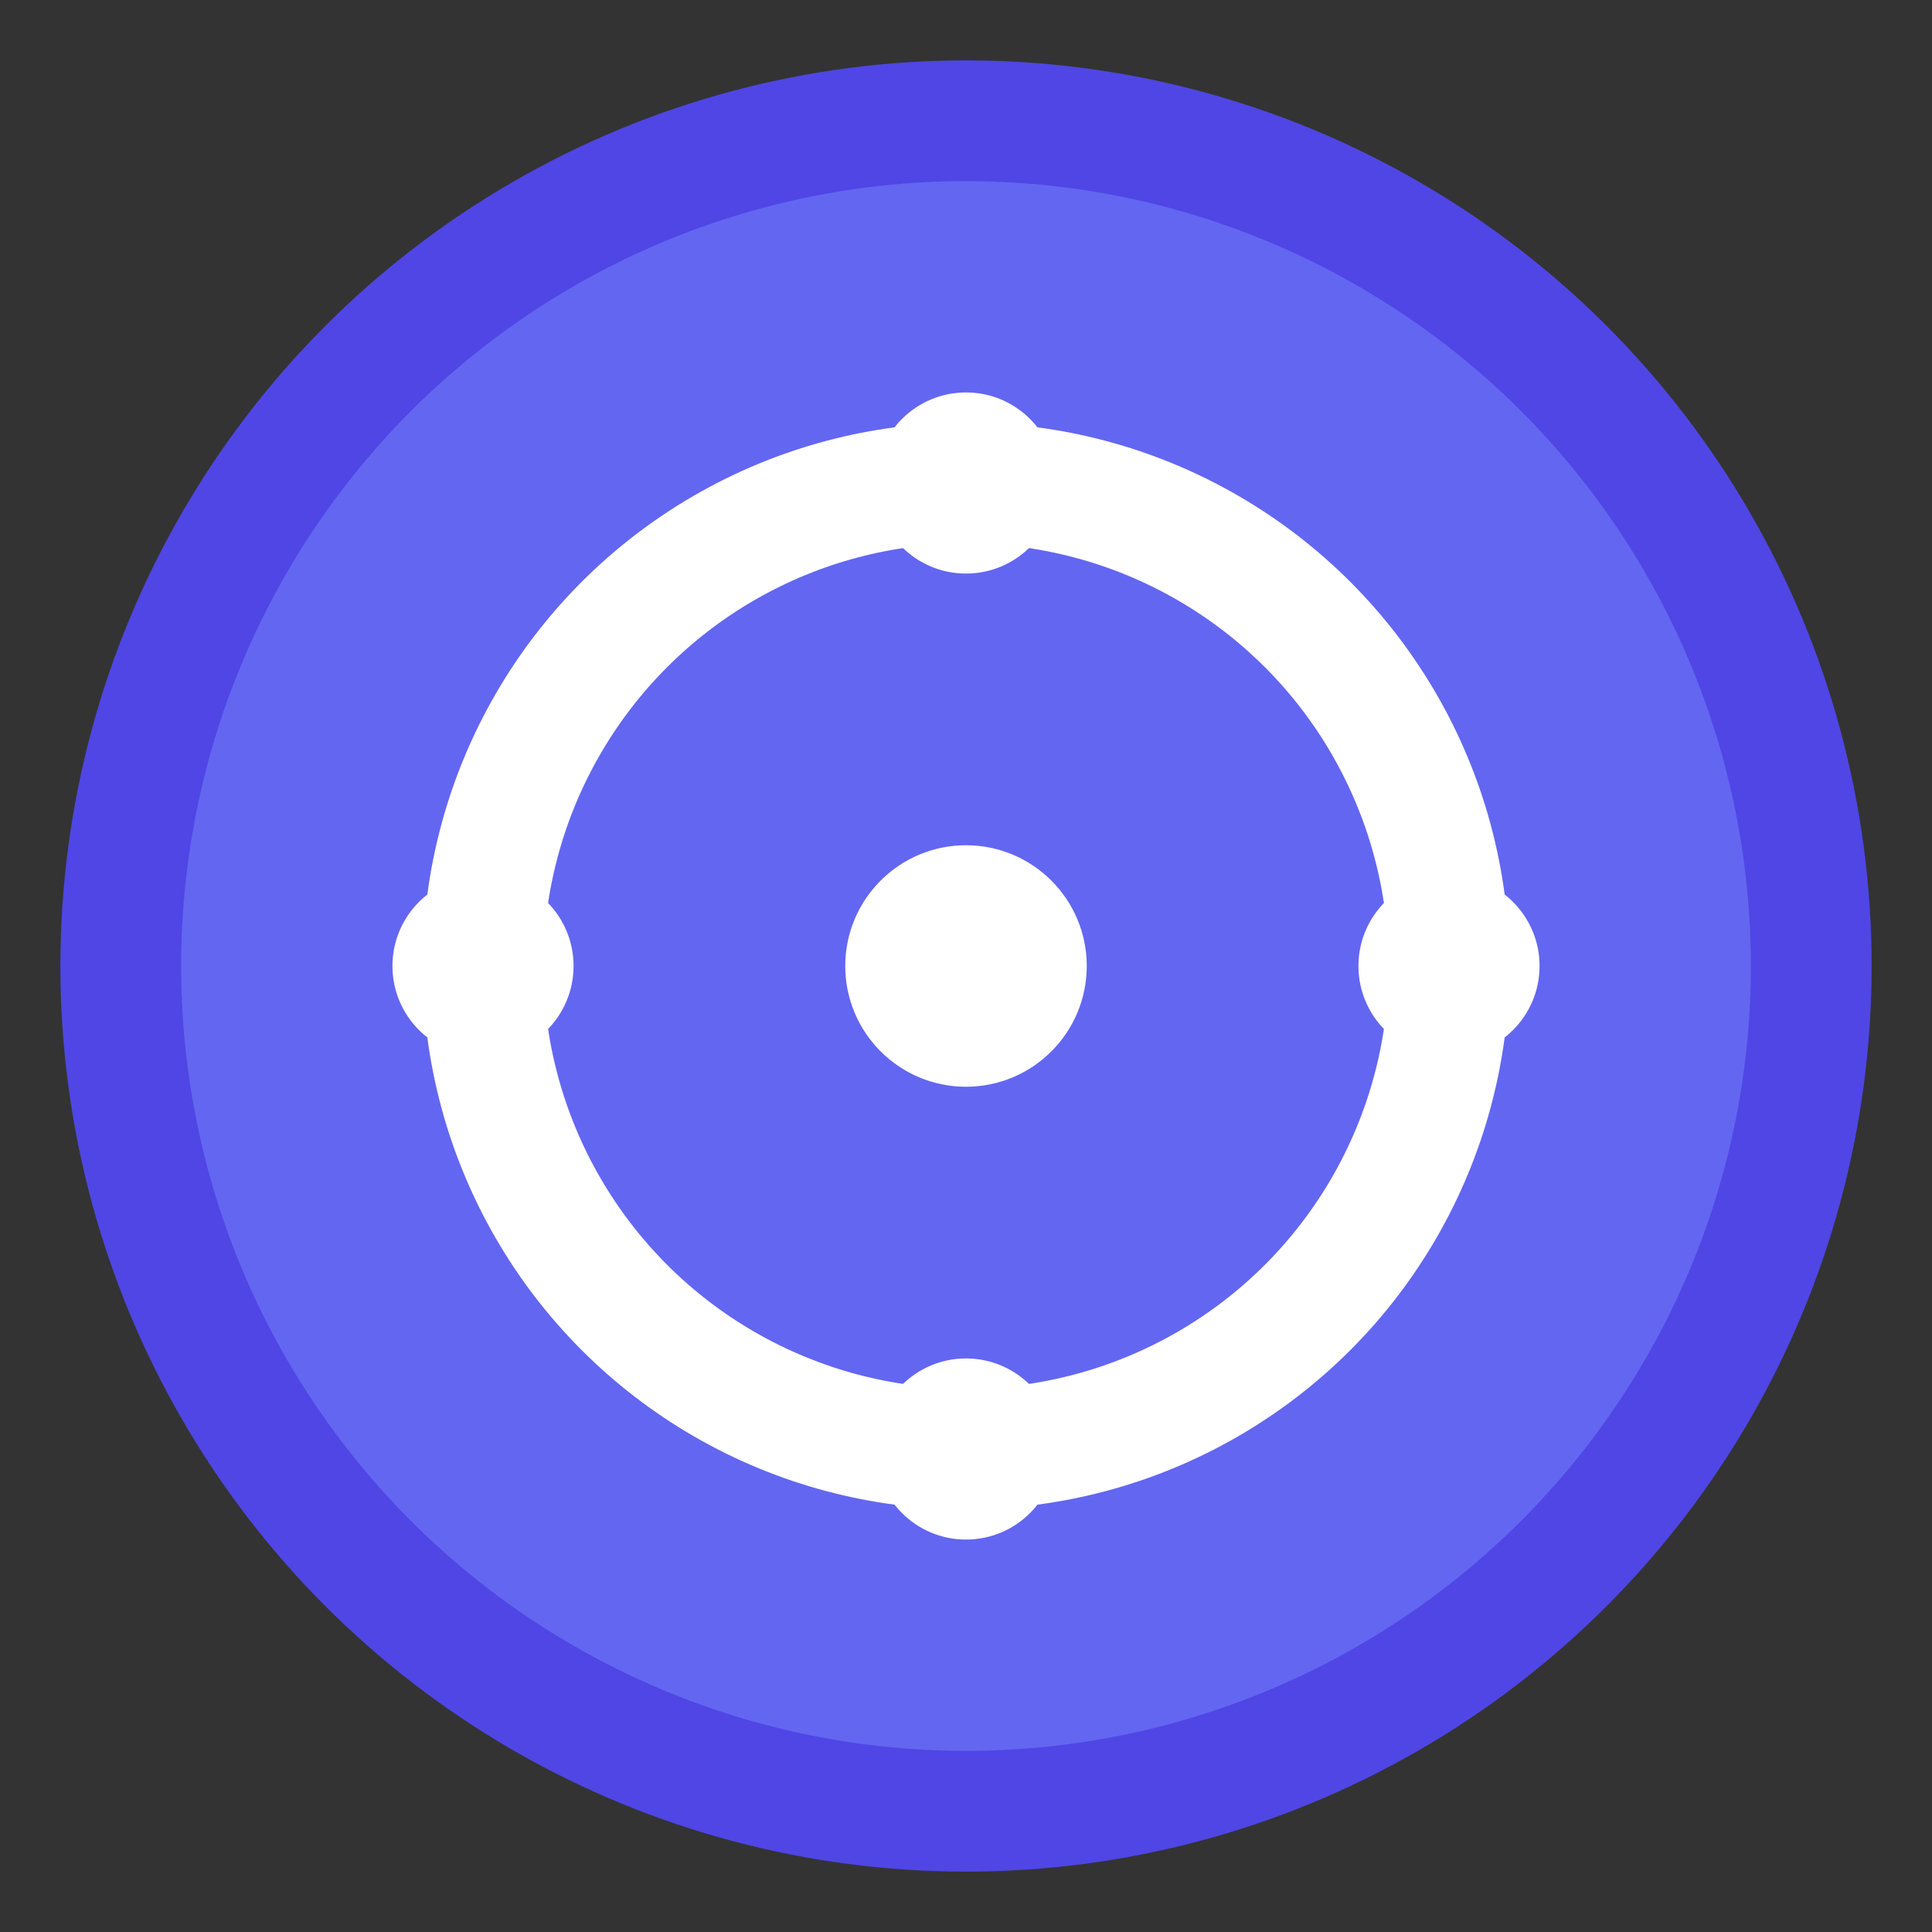 <svg width="32" height="32" viewBox="0 0 32 32" fill="none" xmlns="http://www.w3.org/2000/svg">
  <rect x="0" y="0" width="32" height="32" fill="#333333" stroke="none"/>
  <circle cx="16" cy="16" r="14" fill="#6366f1" stroke="#4f46e5" stroke-width="2"/>
  <circle cx="16" cy="16" r="8" fill="none" stroke="white" stroke-width="2"/>
  <circle cx="16" cy="8" r="1.5" fill="white"/>
  <circle cx="16" cy="24" r="1.5" fill="white"/>
  <circle cx="8" cy="16" r="1.5" fill="white"/>
  <circle cx="24" cy="16" r="1.5" fill="white"/>
  <circle cx="16" cy="16" r="2" fill="white"/>
</svg>